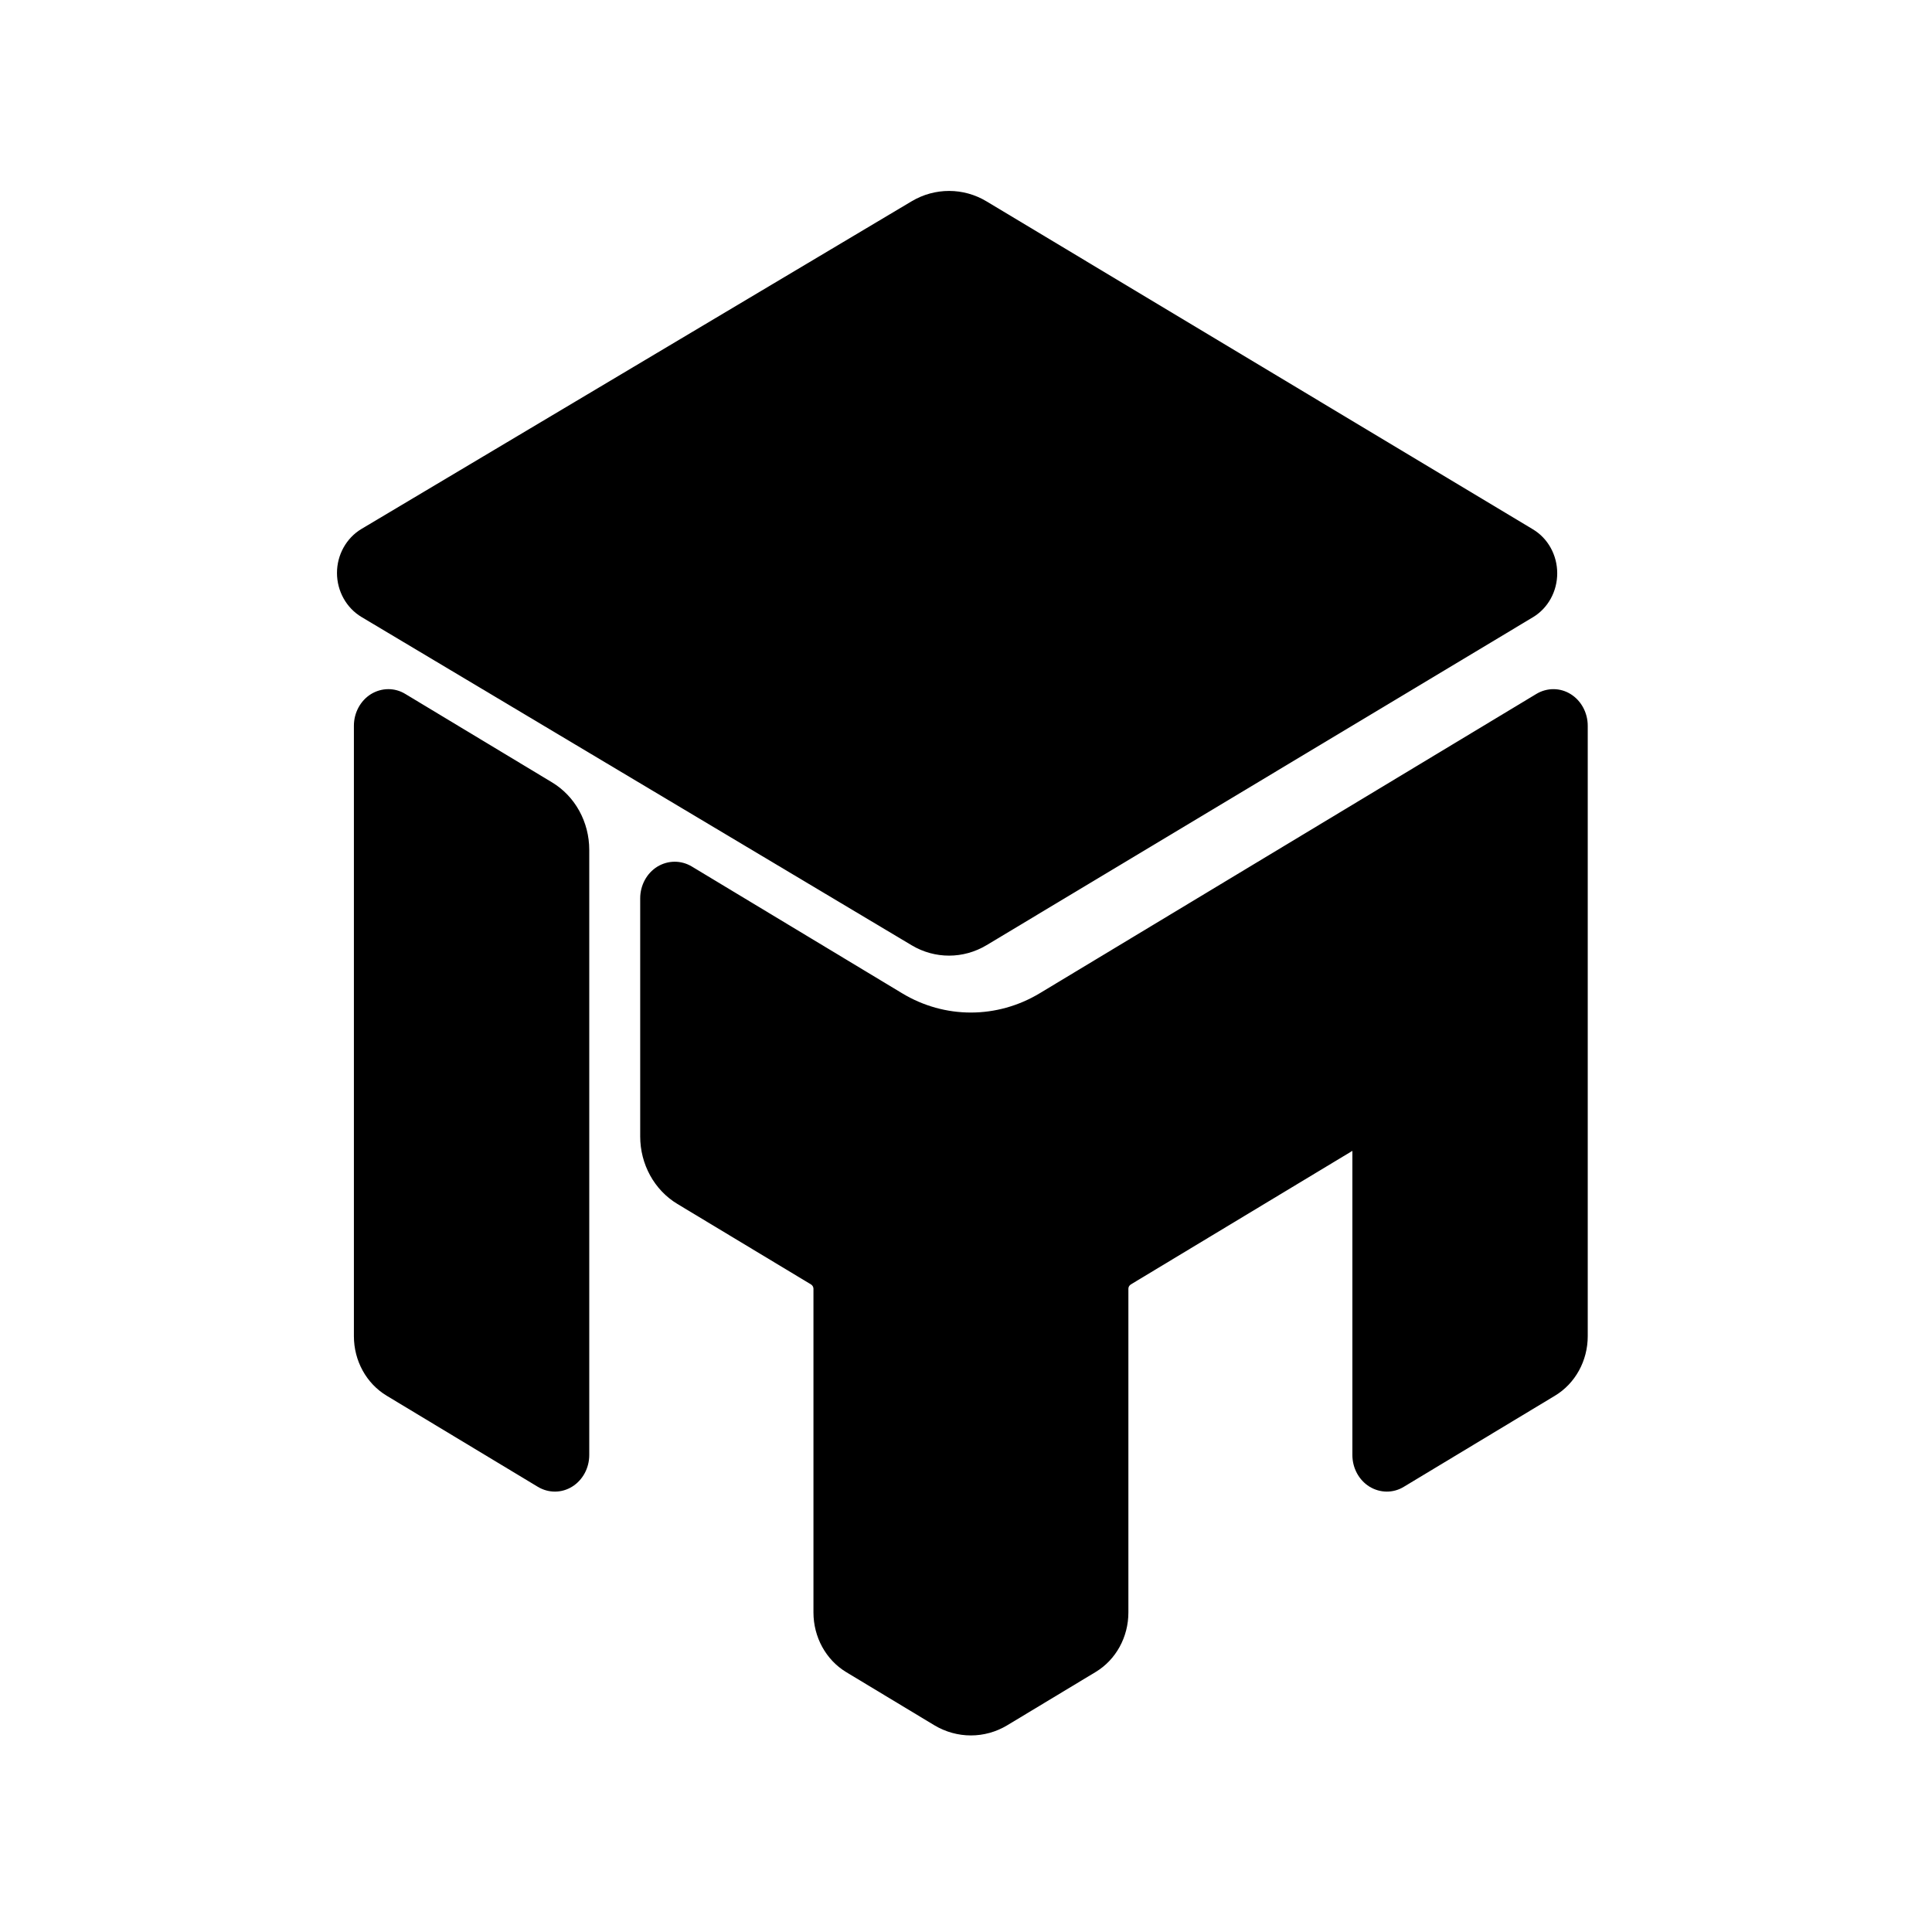 <?xml version="1.0" encoding="UTF-8" standalone="no"?>
<!DOCTYPE svg PUBLIC "-//W3C//DTD SVG 1.1//EN" "http://www.w3.org/Graphics/SVG/1.1/DTD/svg11.dtd">
<svg width="100%" height="100%" viewBox="0 0 500 500" version="1.1" xmlns="http://www.w3.org/2000/svg" xmlns:xlink="http://www.w3.org/1999/xlink" xml:space="preserve" xmlns:serif="http://www.serif.com/" style="fill-rule:evenodd;clip-rule:evenodd;stroke-linejoin:round;stroke-miterlimit:2;">
    <g transform="matrix(1,0,0,1,-6611.07,-1236.13)">
        <g transform="matrix(0.091,0,0,1,6611.07,1236.13)">
            <rect id="IF---Industrial-Furniture" serif:id="IF - Industrial Furniture" x="0" y="0" width="5500" height="500" style="fill:none;"/>
            <g id="IF---Industrial-Furniture1" serif:id="IF - Industrial Furniture">
                <g transform="matrix(5.987,0,0,0.579,-224224,-758.828)">
                    <g transform="matrix(1.01,0,0,1,6863.85,0.628)">
                        <path d="M30455.1,1585.72C30448,1581.66 30443.6,1574.15 30443.6,1566.05C30443.6,1557.95 30448,1550.44 30455.1,1546.39L30713.9,1399.91C30724.8,1393.74 30738.3,1393.77 30749.1,1399.97L31006.1,1546.57C31013.2,1550.63 31017.5,1558.12 31017.5,1566.2C31017.5,1574.28 31013.2,1581.77 31006.1,1585.83L30749.1,1732.43C30738.2,1738.64 30724.8,1738.66 30713.9,1732.48L30455.1,1585.72Z"/>
                    </g>
                    <g transform="matrix(1,0,0,1,7182.22,-1.47843e-05)">
                        <path d="M30549.5,1690.47L30549.5,1960.93C30549.5,1966.76 30546.4,1972.14 30541.4,1975.07C30536.4,1978 30530.2,1978.04 30525.1,1975.17L30453.3,1934.45C30443.6,1928.97 30437.7,1918.8 30437.7,1907.83L30437.7,1634.98C30437.7,1629.16 30440.8,1623.77 30445.8,1620.84C30450.9,1617.91 30457.1,1617.87 30462.1,1620.75L30531.8,1660.27C30542.8,1666.5 30549.5,1678.02 30549.5,1690.47Z"/>
                    </g>
                    <g transform="matrix(1,0,0,1,7182.22,-1.47843e-05)">
                        <path d="M30912,1824.99L30806.8,1884.67C30806.1,1885.08 30805.6,1885.79 30805.6,1886.6L30805.6,2031.33C30805.6,2042.3 30799.7,2052.47 30790,2057.95L30748.1,2081.72C30737.4,2087.8 30724.2,2087.8 30713.4,2081.72L30671.5,2057.95C30661.9,2052.47 30656,2042.3 30656,2031.33L30656,1886.6C30656,1885.79 30655.5,1885.08 30654.8,1884.67L30591.4,1848.74C30580.4,1842.52 30573.7,1830.99 30573.7,1818.55L30573.7,1712.12C30573.7,1706.29 30576.8,1700.91 30581.8,1697.98C30586.9,1695.05 30593.1,1695.01 30598.2,1697.88L30698.1,1754.54C30718.3,1766.04 30743.2,1766.04 30763.5,1754.54L30999.4,1620.75C31004.5,1617.88 31010.7,1617.91 31015.7,1620.84C31020.7,1623.77 31023.8,1629.16 31023.8,1634.98L31023.8,1907.83C31023.8,1918.8 31017.9,1928.97 31008.2,1934.45L30936.4,1975.17C30931.4,1978.04 30925.2,1978 30920.1,1975.07C30915.1,1972.14 30912,1966.76 30912,1960.93L30912,1824.99Z"/>
                    </g>
                </g>
            </g>
        </g>
    </g>
</svg>
